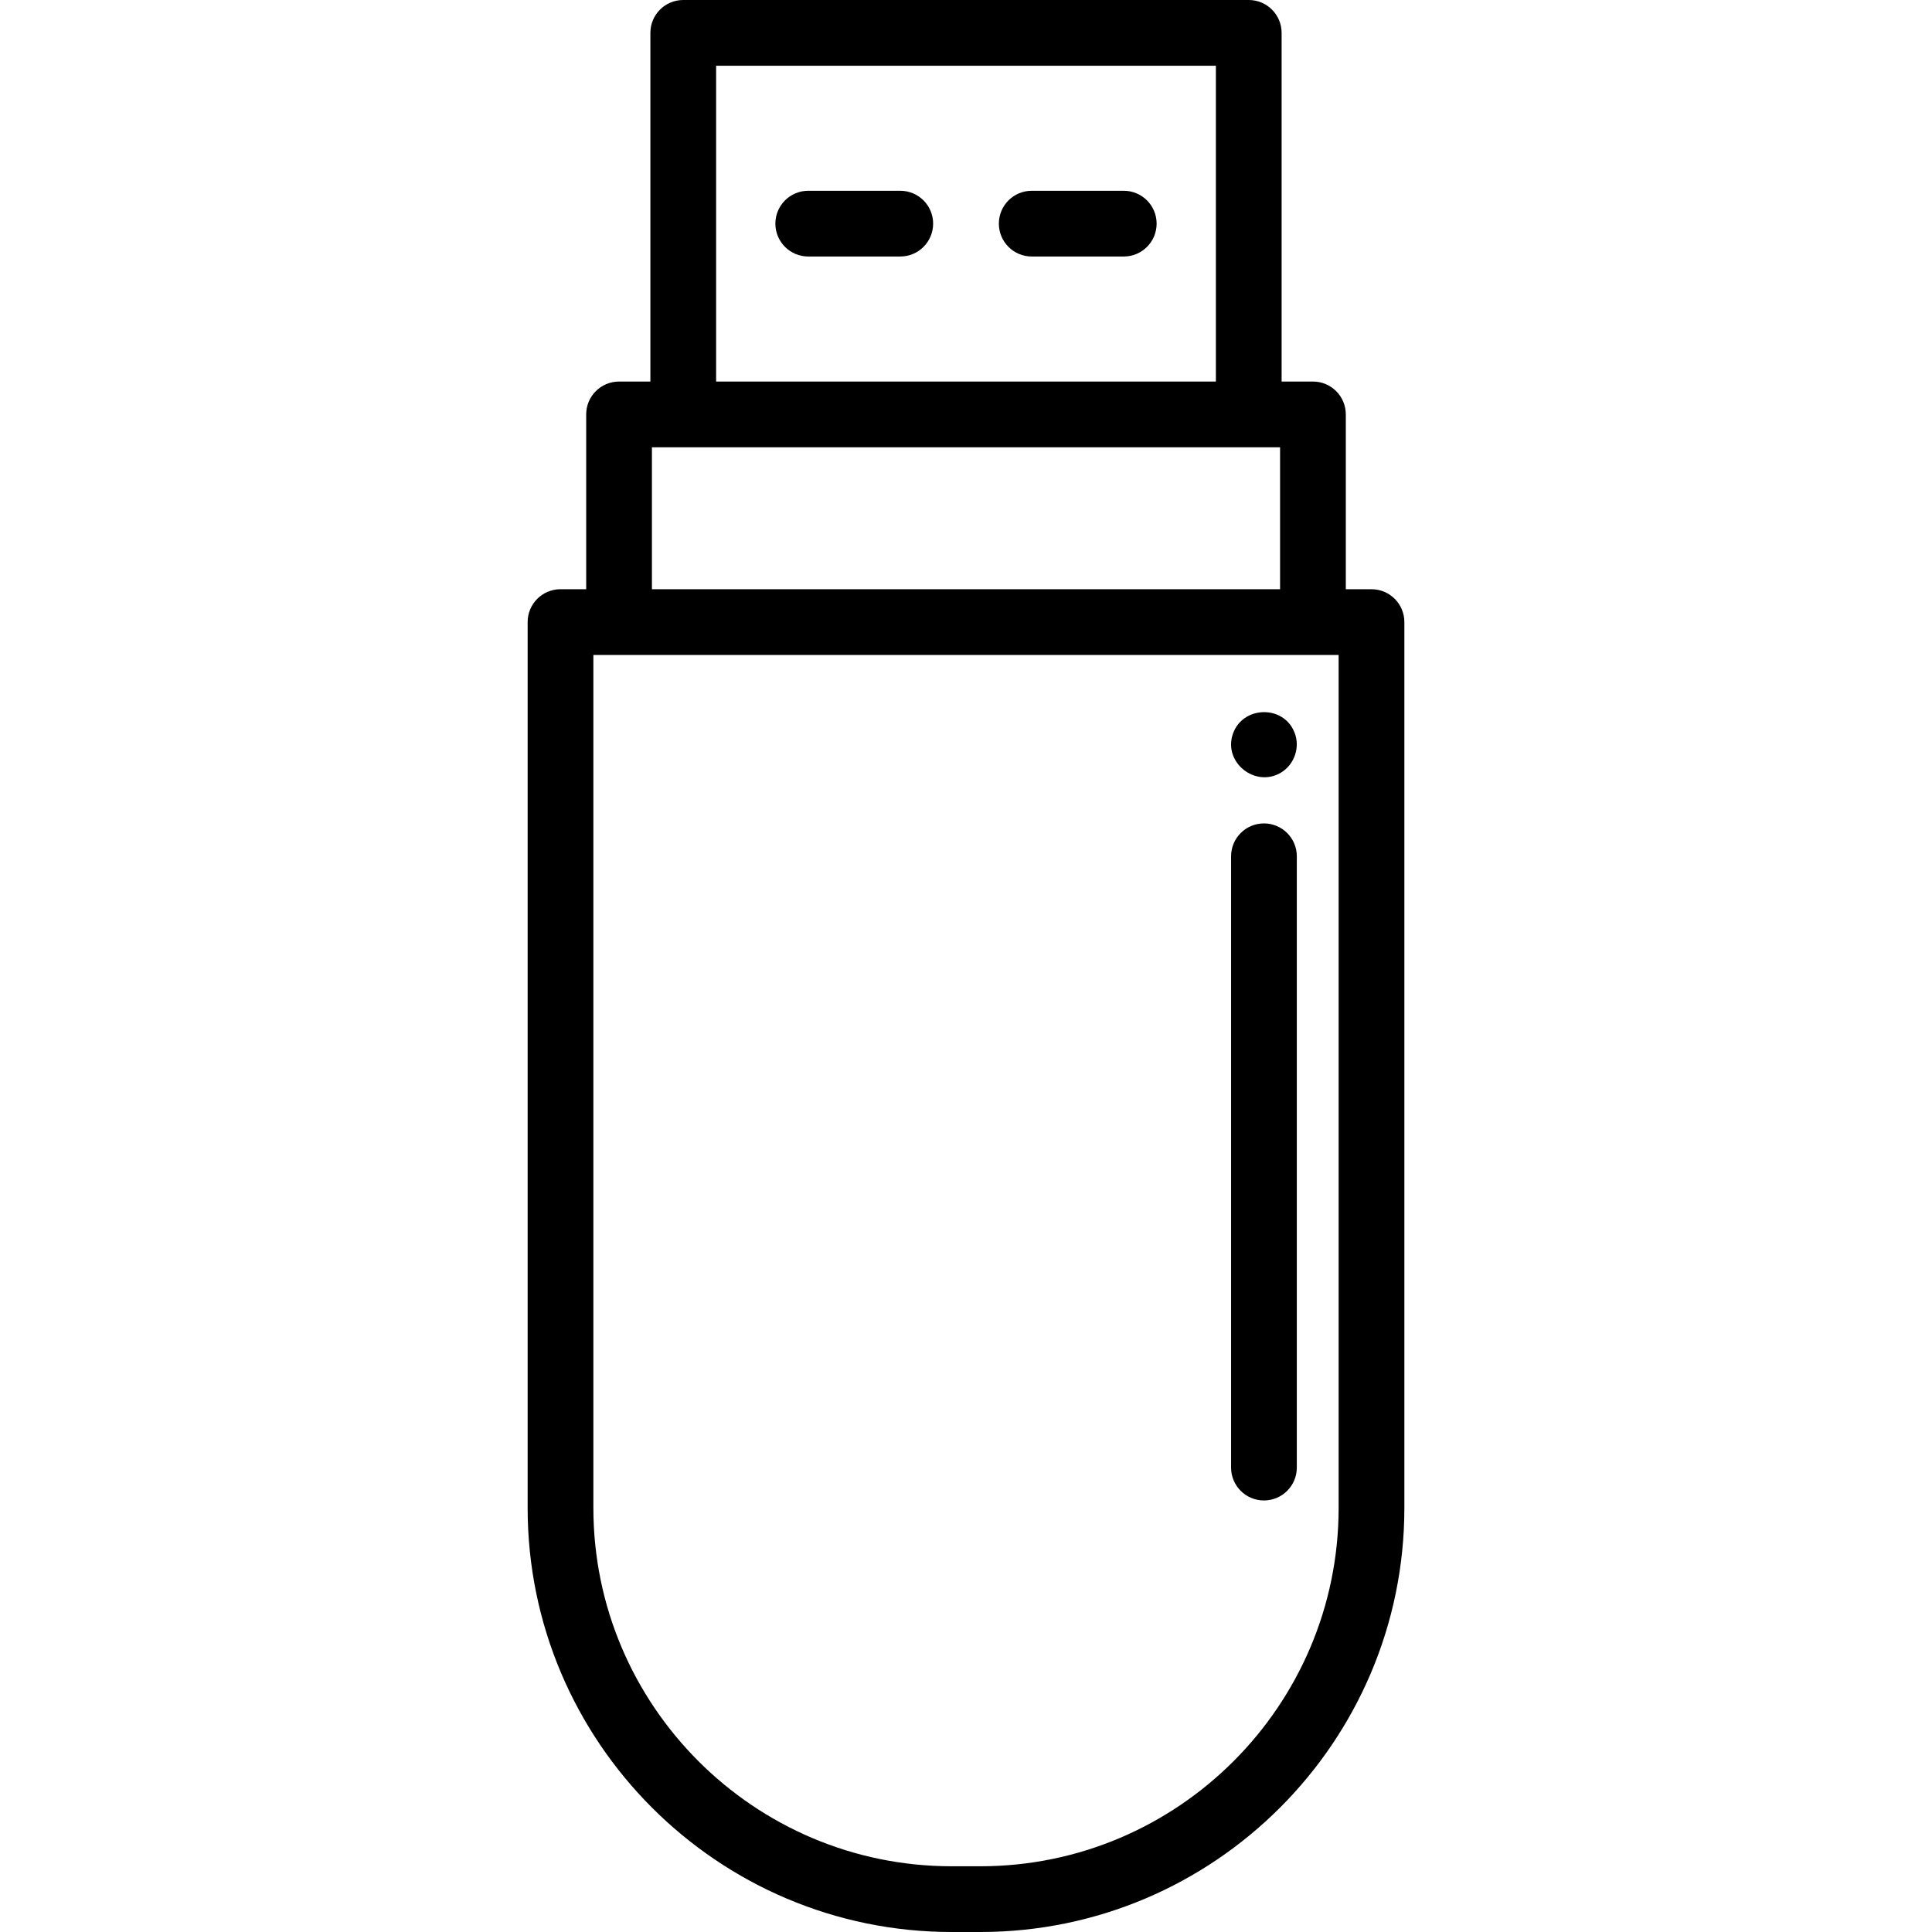 <?xml version="1.0" encoding="iso-8859-1"?>
<!-- Uploaded to: SVG Repo, www.svgrepo.com, Generator: SVG Repo Mixer Tools -->
<!DOCTYPE svg PUBLIC "-//W3C//DTD SVG 1.1//EN" "http://www.w3.org/Graphics/SVG/1.1/DTD/svg11.dtd">
<svg fill="#000000" height="800px" width="800px" version="1.1" id="Capa_1" xmlns="http://www.w3.org/2000/svg" xmlns:xlink="http://www.w3.org/1999/xlink" 
	 viewBox="0 0 440.855 440.855" xml:space="preserve">
<g>
	<path d="M312.956,134.45h-5.861V94.562c0-4.142-3.358-7.5-7.5-7.5h-7.148V7.5c0-4.142-3.358-7.5-7.5-7.5H155.908
		c-4.142,0-7.5,3.358-7.5,7.5v79.562h-7.148c-4.142,0-7.5,3.358-7.5,7.5v39.888H127.9c-4.142,0-7.5,3.358-7.5,7.5v202.137
		c0,53.358,43.411,96.769,96.769,96.769h6.518c53.359,0,96.769-43.41,96.769-96.769V141.95
		C320.456,137.808,317.098,134.45,312.956,134.45z M163.408,15h114.039v72.062H163.408V15z M148.76,102.062h143.334v32.388H148.76
		V102.062z M305.456,344.087c0,45.087-36.682,81.769-81.769,81.769h-6.518c-45.087,0-81.769-36.681-81.769-81.769V149.45h170.056
		V344.087z"/>
	<path d="M205.428,43.531h-20.999c-4.142,0-7.5,3.358-7.5,7.5s3.358,7.5,7.5,7.5h20.999c4.142,0,7.5-3.358,7.5-7.5
		S209.571,43.531,205.428,43.531z"/>
	<path d="M256.426,43.531h-20.999c-4.142,0-7.5,3.358-7.5,7.5s3.358,7.5,7.5,7.5h20.999c4.142,0,7.5-3.358,7.5-7.5
		S260.568,43.531,256.426,43.531z"/>
	<path d="M288.415,187.891c-4.142,0-7.5,3.358-7.5,7.5v139.493c0,4.142,3.358,7.5,7.5,7.5s7.5-3.358,7.5-7.5V195.391
		C295.915,191.249,292.557,187.891,288.415,187.891z"/>
	<path d="M295.341,167.027c-2.599-6.302-11.894-5.922-14.041,0.515c-2.156,6.464,5.127,12.229,10.951,8.789
		C295.404,174.468,296.77,170.411,295.341,167.027C295.151,166.566,295.531,167.477,295.341,167.027z"/>
</g>
</svg>